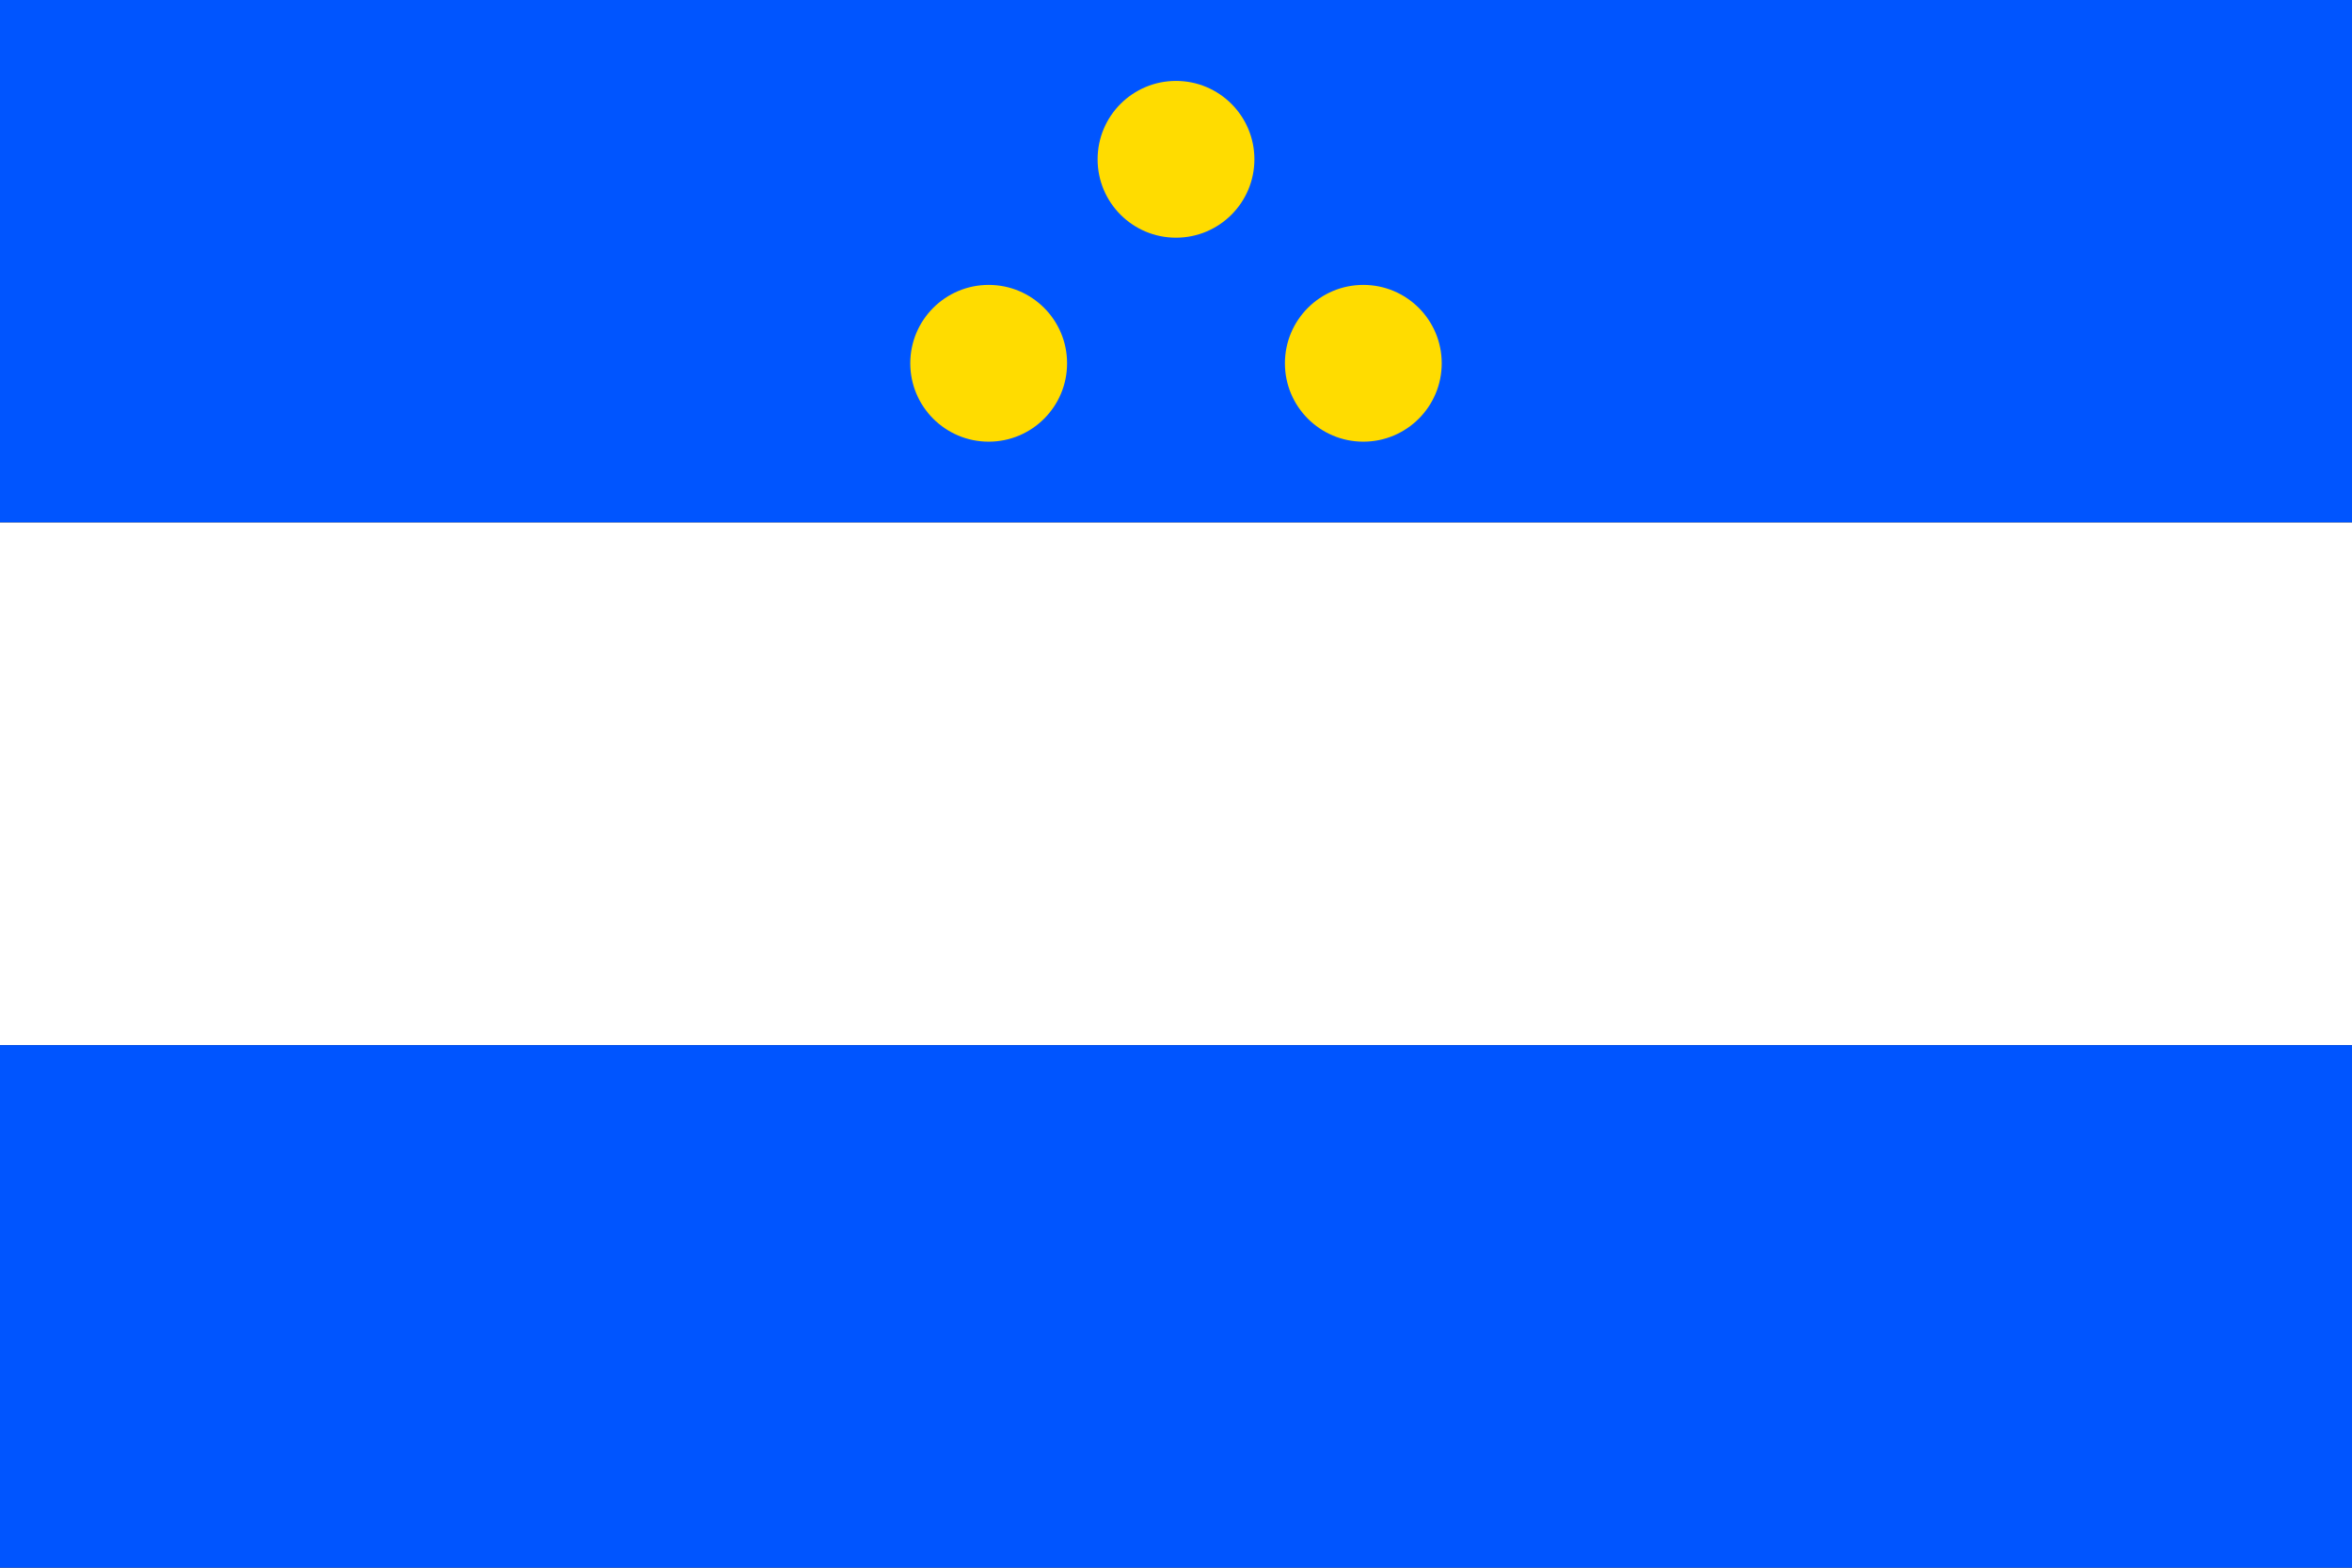 <?xml version="1.0" encoding="UTF-8"?>
<!-- Created with Inkscape (http://www.inkscape.org/) -->
<svg id="svg1" width="90mm" height="60mm" version="1.1" viewBox="0 0 90 60" xml:space="preserve" xmlns="http://www.w3.org/2000/svg">
  <rect x="0" y="0" width="90" height="60" fill="#333333" stroke="none"/>
  <g id="layer1" transform="translate(-633.743 104.861)">
    <rect id="rect2" x="633.743" y="-104.861" width="90" height="20" style="fill:#0055ff" />
    <rect id="rect3" x="633.743" y="-84.861" width="90" height="20" style="fill:#ffffff" />
    <rect id="rect4" x="633.743" y="-64.861" width="90" height="20" style="fill:#0055ff" />
    <g id="g1">
      <circle id="path4" cx="678.743" cy="-98.764" r="3" style="fill:#ffdc00" />
      <circle id="circle4" cx="685.911" cy="-90.957" r="3" style="fill:#ffdc00" />
      <circle id="circle6" transform="scale(-1,1)" cx="-671.575" cy="-90.957" r="3" style="fill:#ffdc00" />
    </g>
  </g>
</svg>